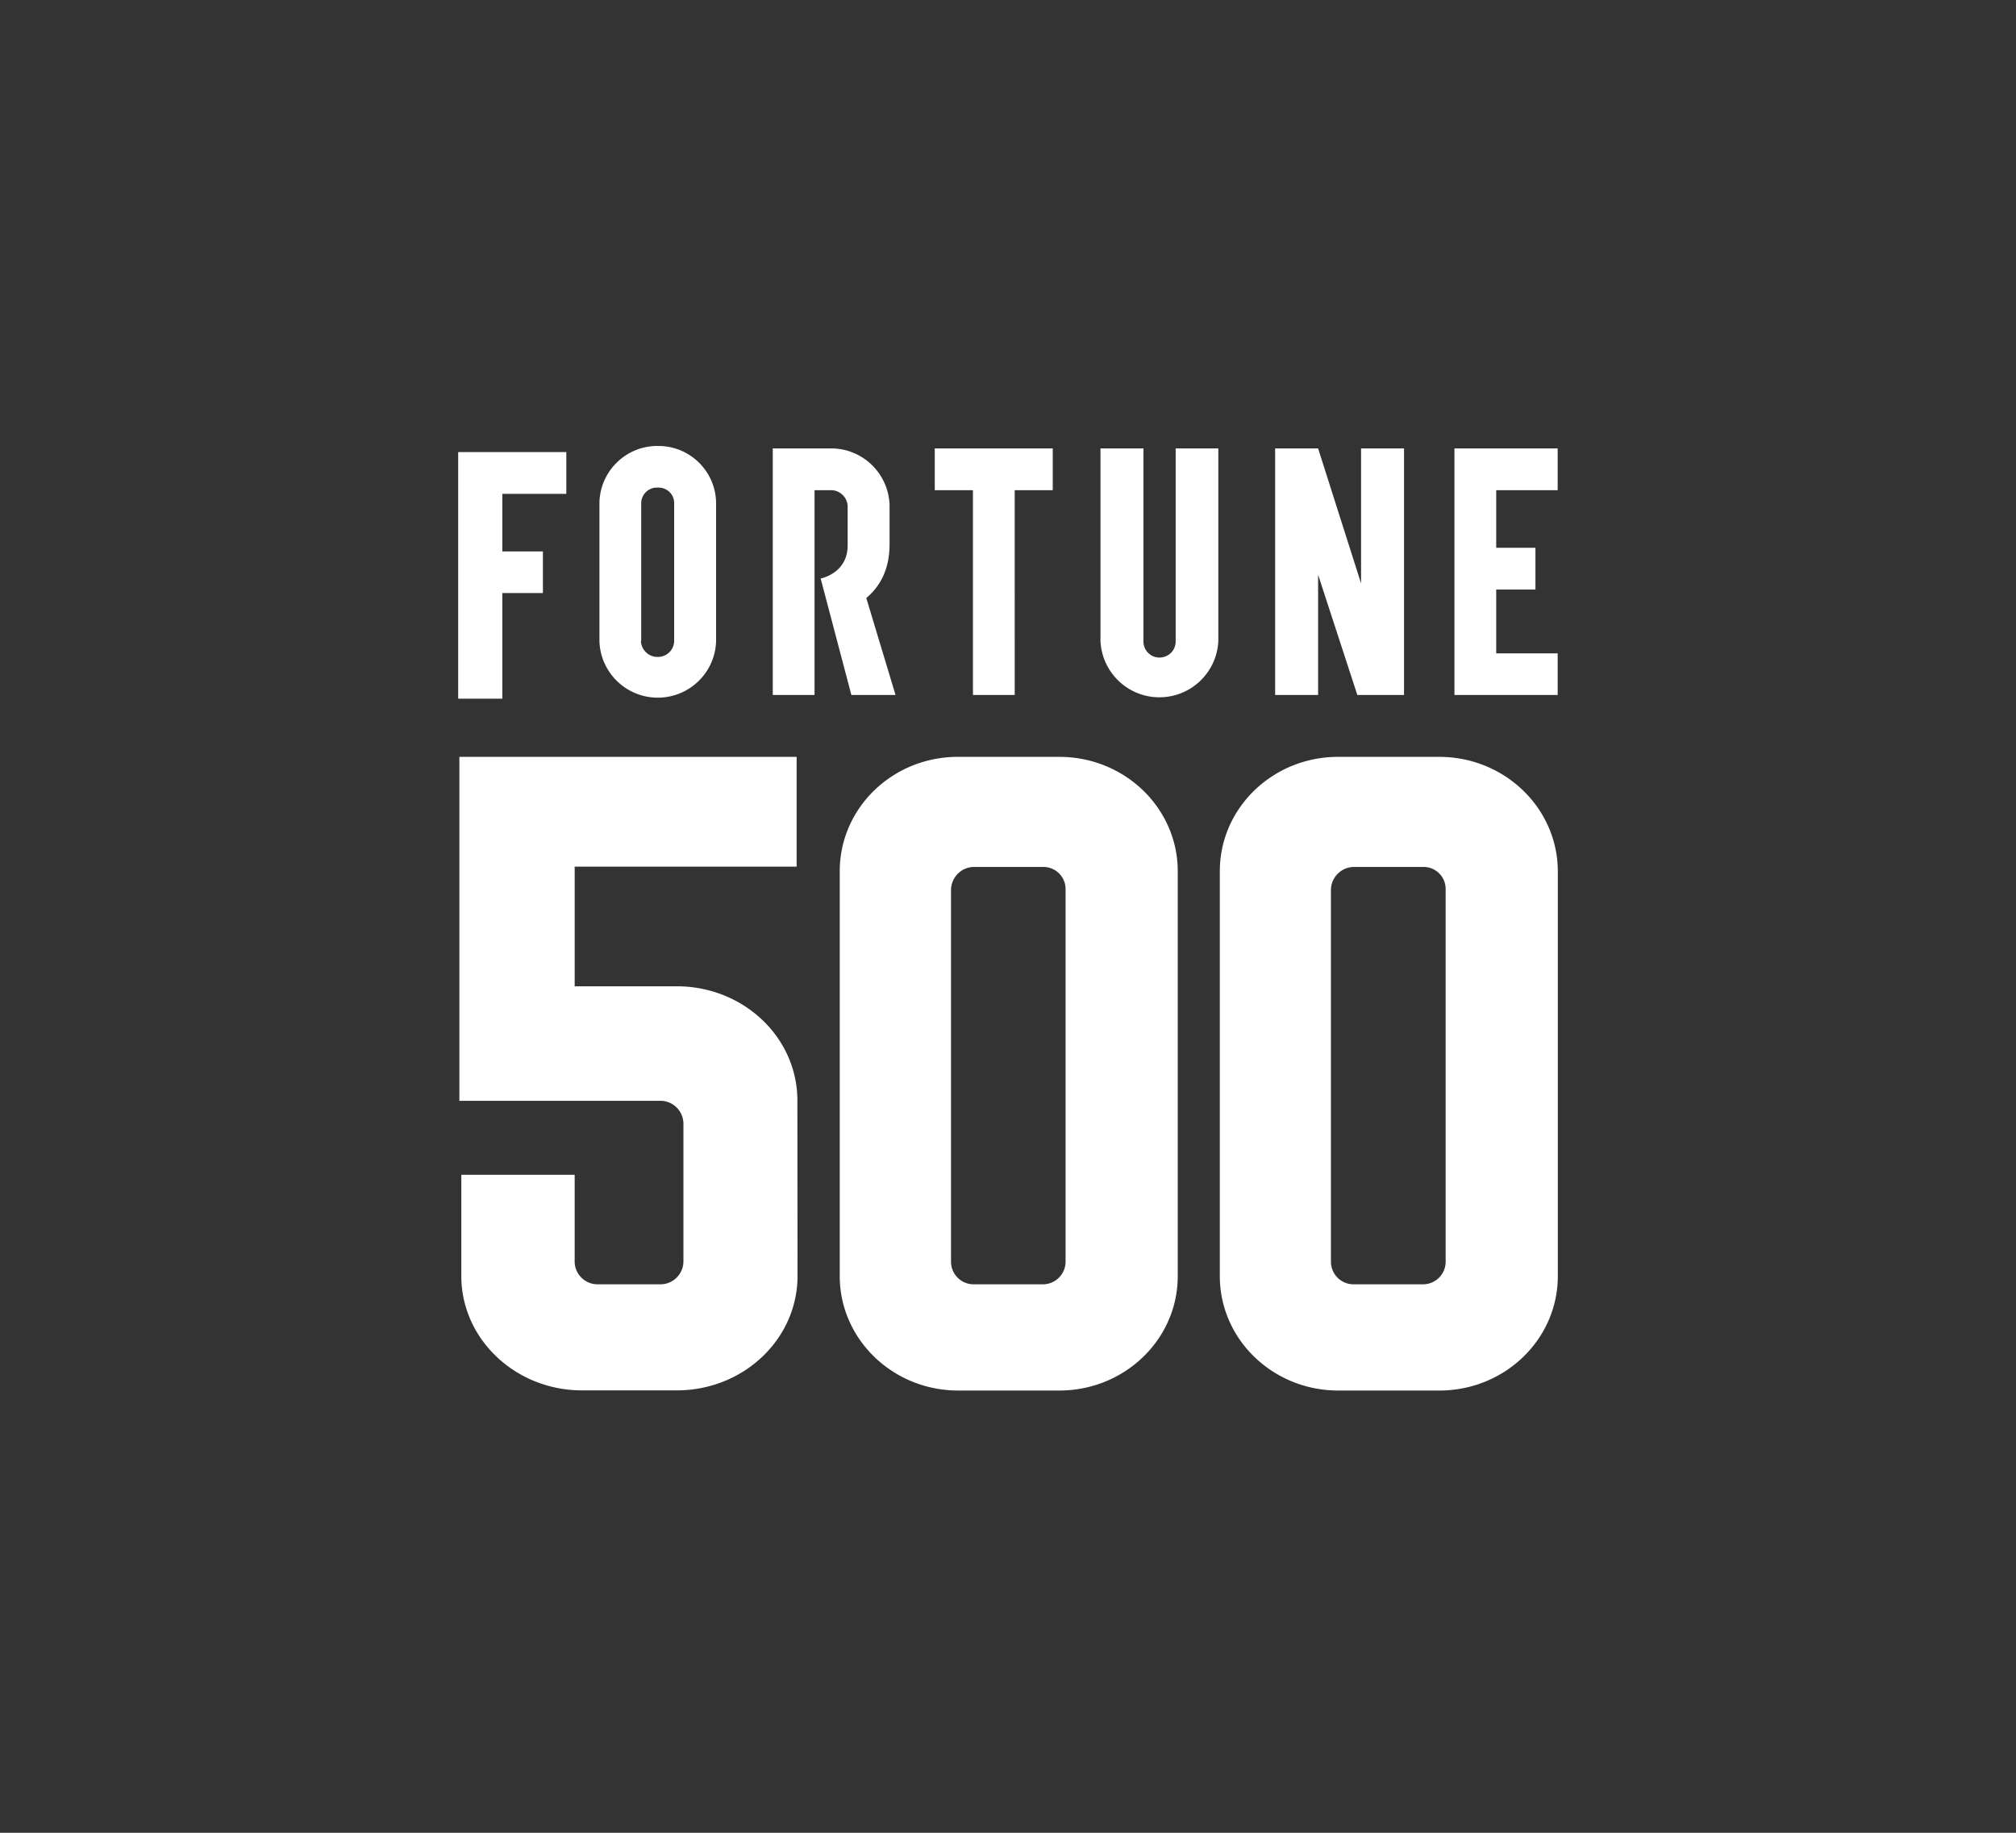 <svg xmlns="http://www.w3.org/2000/svg" width="330" height="300" fill="none"><rect width="100%" height="100%" fill="#333333" stroke="none"/><path fill="#fff" d="M98.123 82.427v22.487c.146 5.274 4.541 9.425 9.815 9.279 5.079-.147 9.156-4.224 9.279-9.279V82.427c0-5.201-4.225-9.425-9.425-9.425h-.025c-5.225-.098-9.547 4.077-9.644 9.302v.123Zm6.836 22.487V82.427c-.024-1.417 1.124-2.613 2.54-2.613h.268a2.537 2.537 0 0 1 2.588 2.49v22.61a2.648 2.648 0 0 1-2.612 2.613c-1.49.073-2.759-1.099-2.832-2.588M172.325 73.398h-19.314v6.837h6.251v33.524h6.837V80.235h6.226v-6.837ZM192.444 73.398v31.522c.049 1.465-1.098 2.662-2.563 2.711-1.465.048-2.662-1.099-2.711-2.564V73.398h-7.032v31.522c.245 5.323 4.762 9.45 10.084 9.206 4.981-.22 8.986-4.225 9.206-9.206V73.398h-6.984ZM254.976 80.235v-6.837h-16.897v40.361h16.897v-6.812h-10.06v-10.45h6.421V89.66h-6.421v-9.425h10.06ZM146.59 113.76h-7.228l-5.029-19.07s4.419-.805 4.419-5.42v-6.227c.049-1.513-1.172-2.783-2.686-2.808h-2.734v33.525h-6.837V73.399h9.474c5.176-.049 9.449 4.053 9.644 9.23v6.421c0 4.004-1.416 6.812-3.809 8.839l4.786 15.871ZM222.794 73.398v22.098l-7.032-22.098h-7.032v40.361h7.032v-19.68l6.422 19.68h7.642v-40.36h-7.032ZM82.227 74H75v40.361h7.227V97.074h6.642V90.26h-6.642v-9.424h10.475V74H82.227ZM236.639 206.586a3.705 3.705 0 0 1-3.761 3.638h-11.256a3.704 3.704 0 0 1-3.76-3.638v-61.042c.098-2.051 1.783-3.662 3.834-3.638h11.28a3.607 3.607 0 0 1 3.663 3.565v61.115Zm-1.05-82.699h-16.555c-10.694 0-19.362 8.375-19.362 18.727v66.267c0 10.329 8.668 18.728 19.387 18.728h16.554c10.695 0 19.387-8.375 19.387-18.728v-66.267c-.024-10.352-8.717-18.727-19.411-18.727Zm-61.164 82.699a3.72 3.72 0 0 1-3.76 3.638h-11.232a3.704 3.704 0 0 1-3.76-3.638v-61.042c.097-2.051 1.807-3.687 3.858-3.638h11.231a3.628 3.628 0 0 1 3.663 3.59v61.09Zm-1.075-82.699h-16.554c-10.695 0-19.338 8.375-19.338 18.727v66.267c0 10.329 8.692 18.728 19.387 18.728h16.554c10.695 0 19.387-8.375 19.387-18.728v-66.267c0-10.328-8.668-18.727-19.387-18.727h-.049Zm-42.826 56.256c0-10.353-8.839-18.703-19.754-18.703h-16.7v-19.583H130.4v-17.97H75.195v56.305h32.792c2.075-.074 3.809 1.562 3.882 3.638v22.756a3.774 3.774 0 0 1-3.858 3.638H97.903c-2.051.049-3.785-1.587-3.834-3.638v-14.284H75.513v16.555c0 10.328 8.863 18.727 19.753 18.727h15.529c10.89 0 19.753-8.374 19.753-18.727l-.024-28.714Z"/></svg>